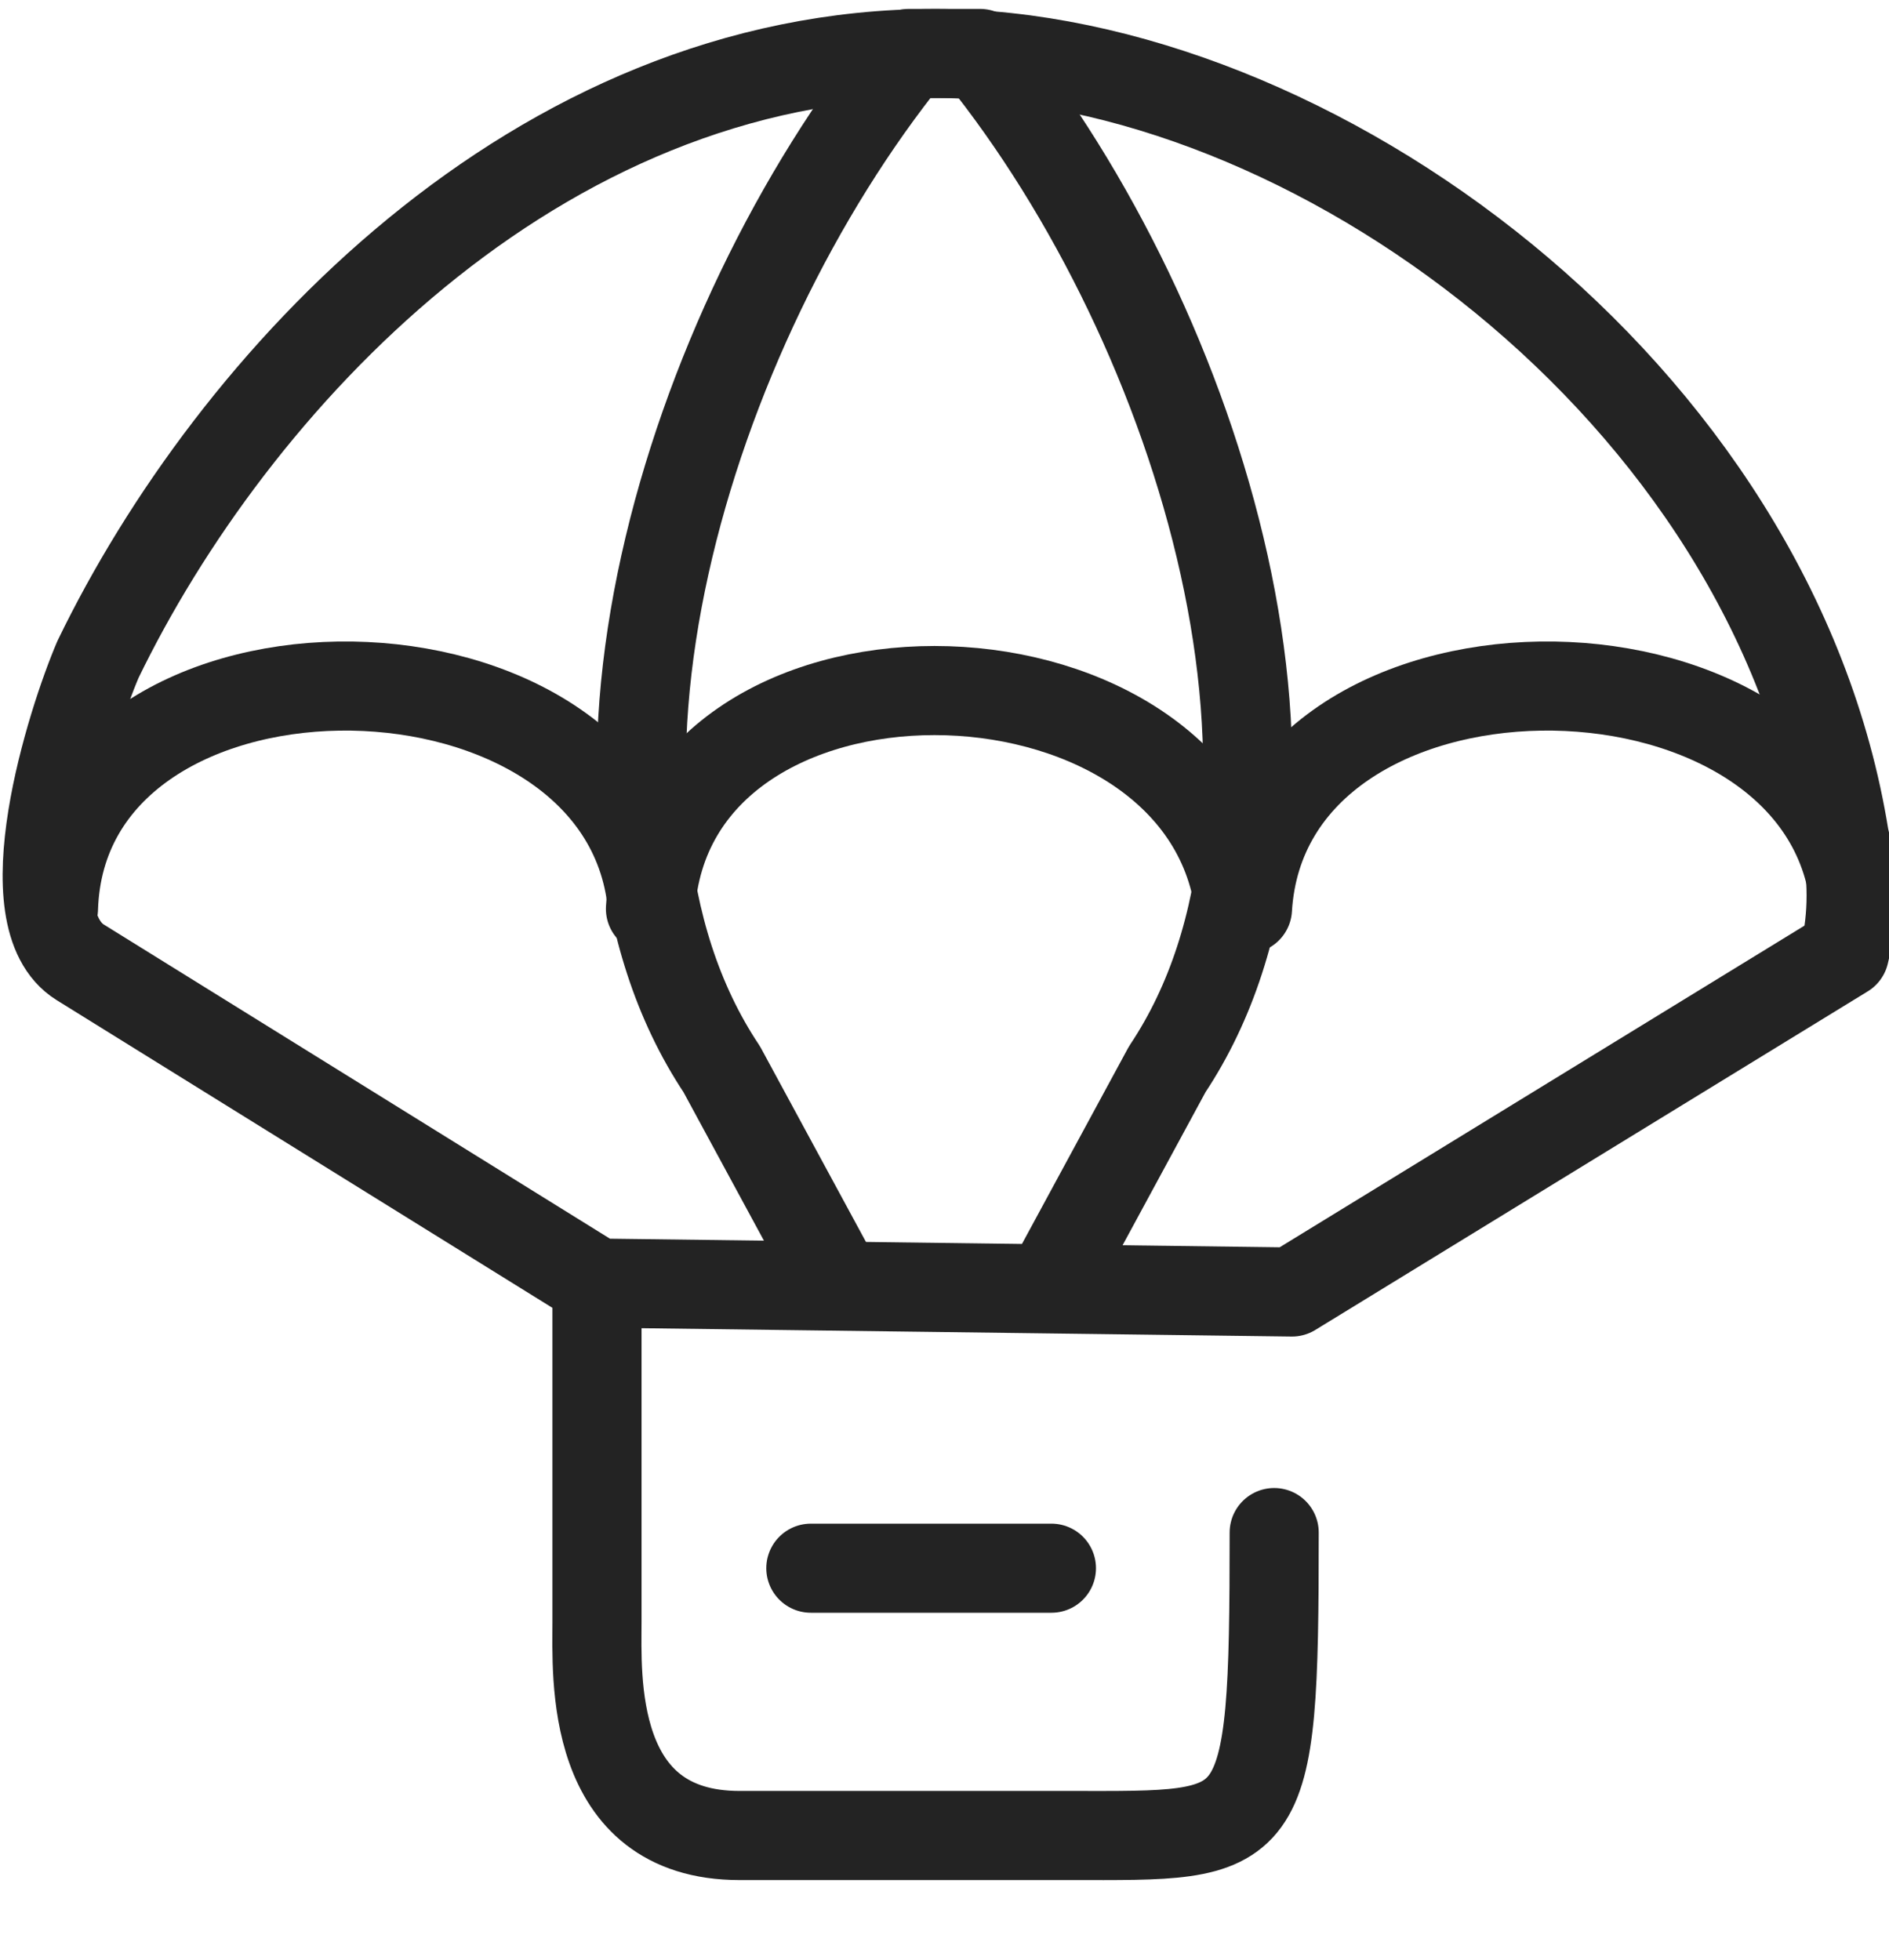 <?xml version="1.0" encoding="utf-8"?>
<!-- Generator: Adobe Illustrator 26.3.1, SVG Export Plug-In . SVG Version: 6.00 Build 0)  -->
<svg version="1.1" id="Layer_1" xmlns="http://www.w3.org/2000/svg" xmlns:xlink="http://www.w3.org/1999/xlink" x="0px" y="0px"
	 viewBox="0 0 21.2 22" style="enable-background:new 0 0 21.2 22;" xml:space="preserve">
<style type="text/css">
	.st0{fill:none;stroke:#232323;stroke-linecap:round;stroke-linejoin:round;}
</style>
<line id="Line_1292" class="st0" x1="11.8" y1="17.6" x2="9.1" y2="17.6"/>
<path id="Path_17656_00000139269756744890416400000002728608944519559077_" class="st0" d="M14.5,17.5"/>
<path id="Path_17658" class="st0" d="M7.3,10.2c0.2-3.3,6.1-3.2,6.6-0.1"/>
<path id="Path_17658_00000144333505165887403440000013895634176390846387_" class="st0" d="M0.6,10.2C0.7,6.9,6.8,6.9,7.3,10"/>
<path id="Path_17658_00000072275517013369793350000003579649324980228271_" class="st0" d="M14,10.2c0.2-3.3,6.3-3.3,6.8-0.2"/>
<path id="Path_17660_00000176765966532407192620000006486773065698092948_" class="st0" d="M20.7,10.7c0.1-0.4,0.1-0.9,0-1.3
	c-0.8-5-6-8.8-10.2-8.8C6,0.6,2.6,4.3,1.1,7.4c-0.3,0.7-1,2.9-0.2,3.4l5.8,3.6l7.8,0.1L20.7,10.7z"/>
<path id="Path_17662_00000065070330166285123240000008900421041092004776_" class="st0" d="M11.8,14.4l1.3-2.4c2-3,0.4-8.3-2.1-11.4
	h-0.8C7.7,3.7,6.1,9,8.1,12l1.3,2.4"/>
<path class="st0" d="M6.7,14.4c0,0,0,3.2,0,3.8c0,0.6-0.1,2.4,1.6,2.4s2.9,0,3.7,0c2.2,0,2.3,0.1,2.3-3.4"/>
</svg>
